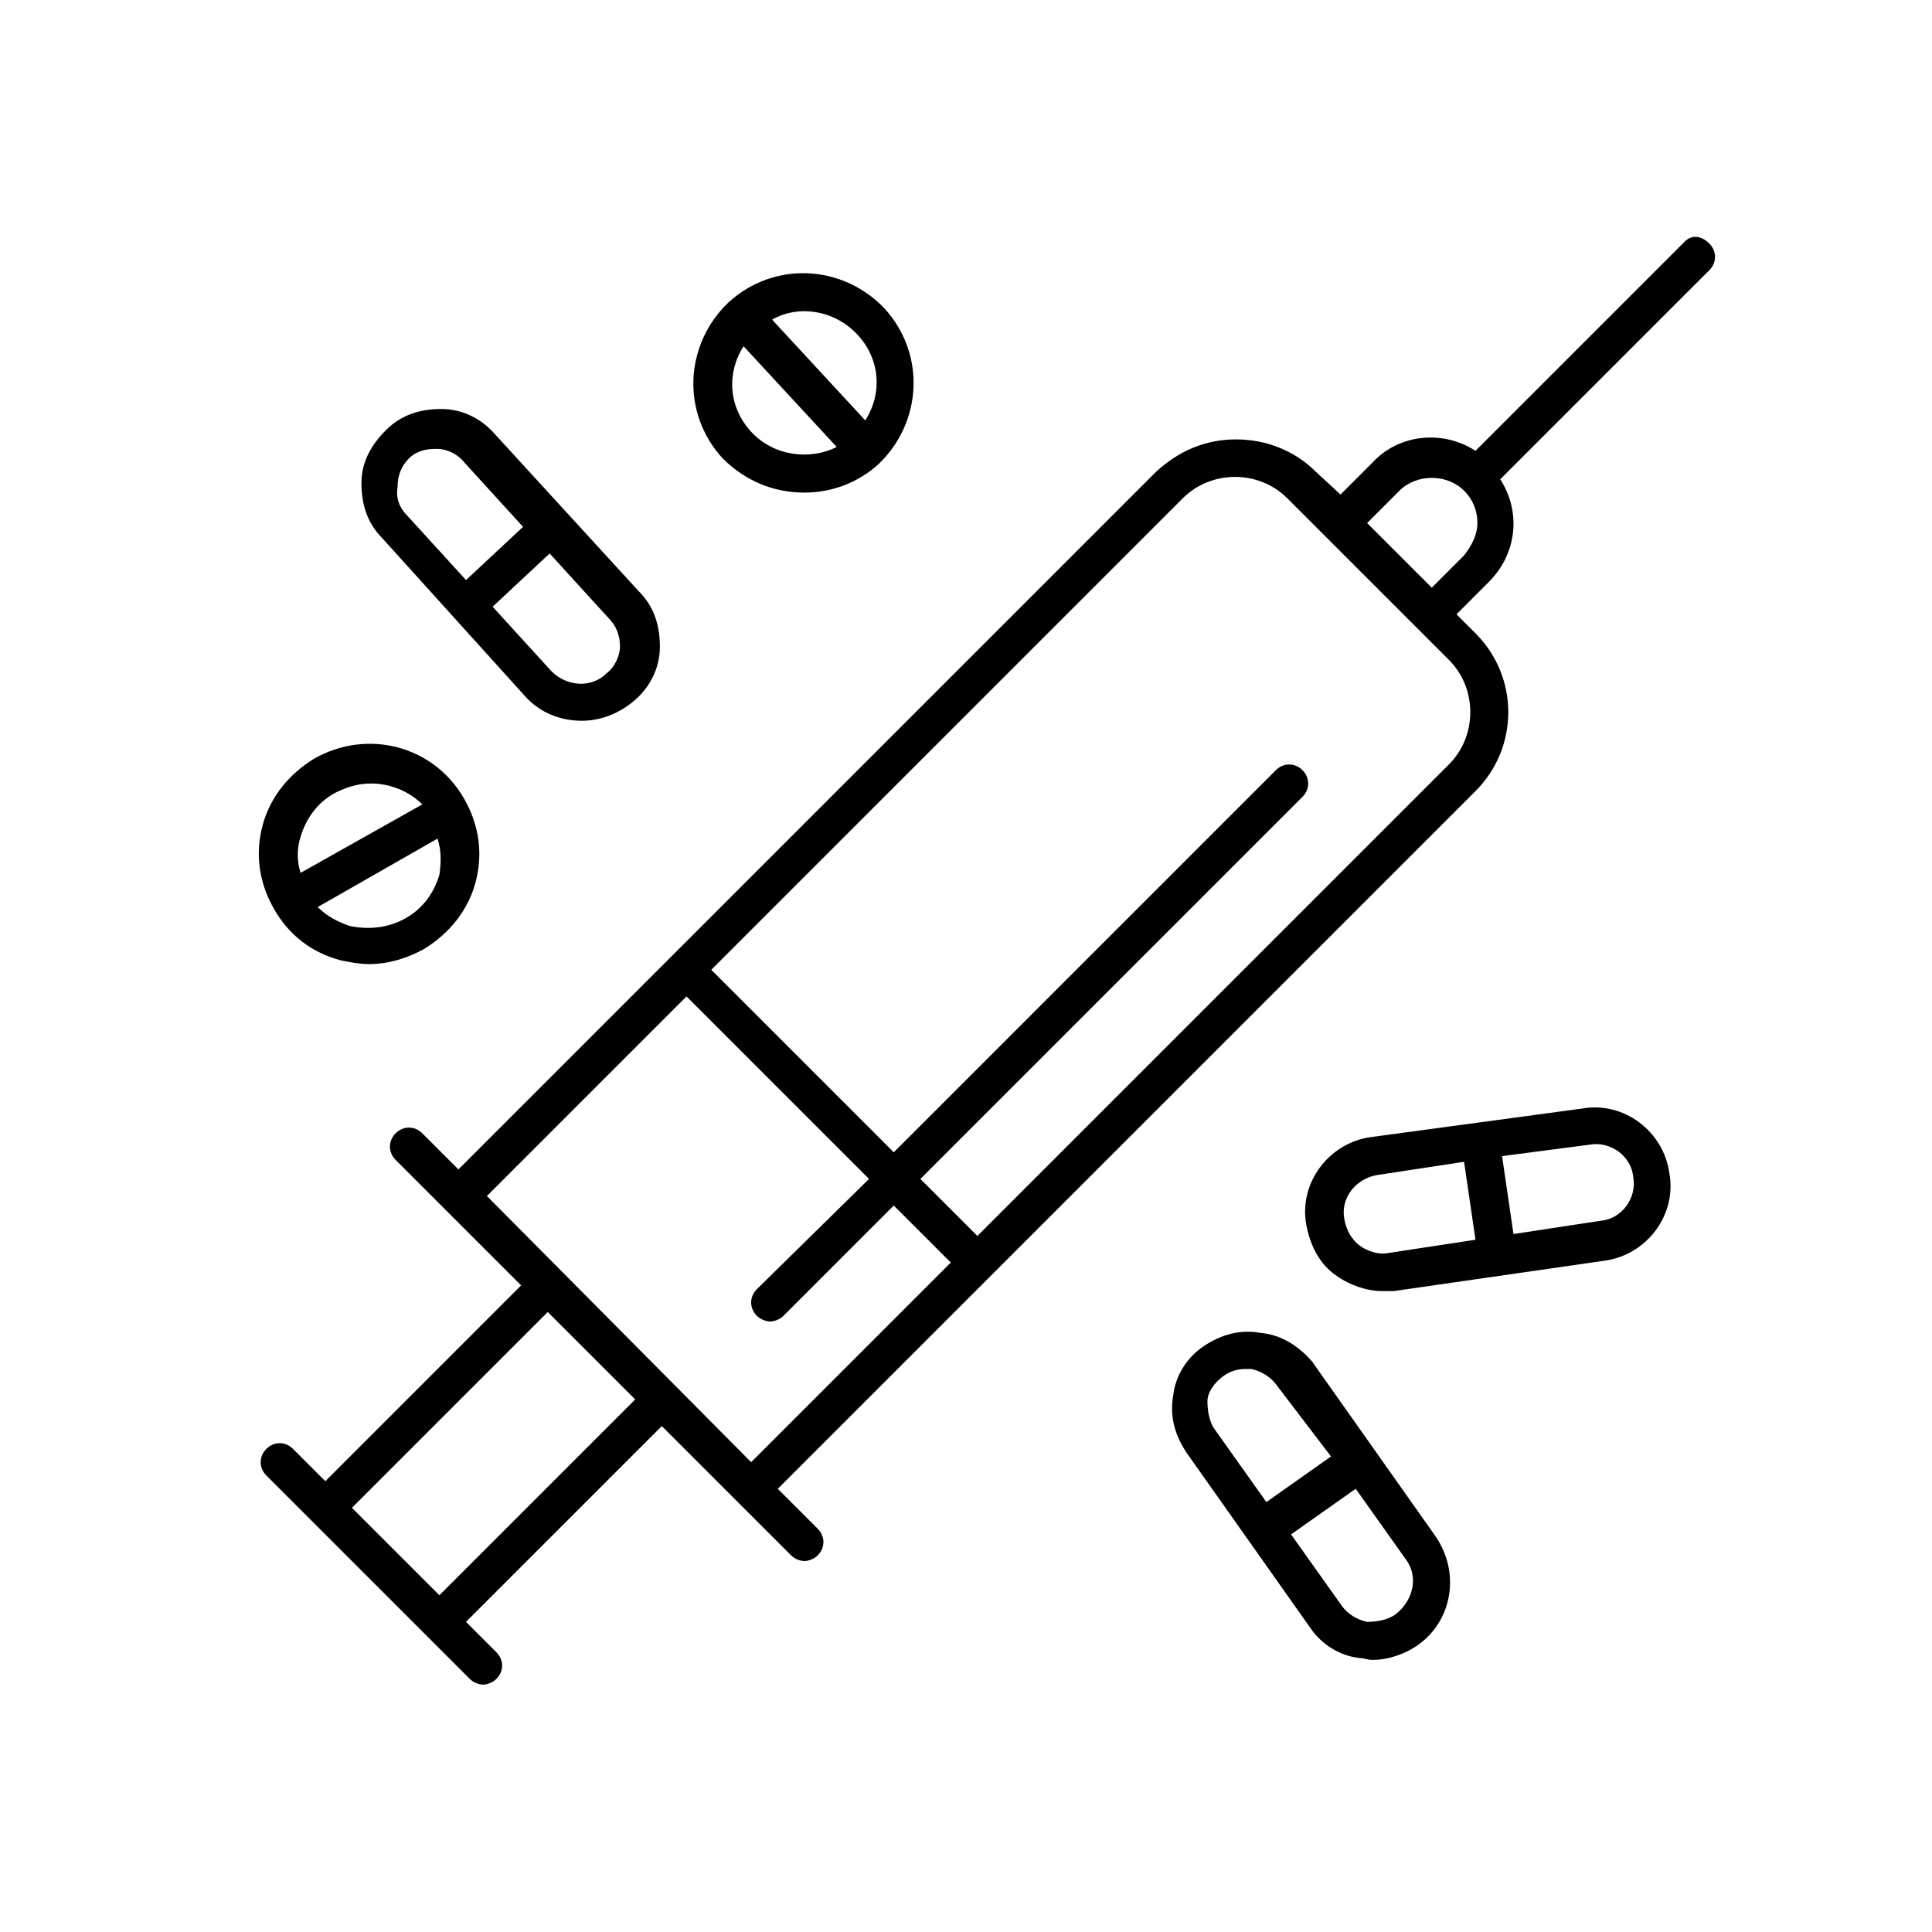 <?xml version="1.0" encoding="UTF-8"?>
<!-- The Best Svg Icon site in the world: iconSvg.co, Visit us! https://iconsvg.co -->
<svg fill="#000000" width="800px" height="800px" version="1.1" viewBox="144 144 512 512" xmlns="http://www.w3.org/2000/svg">
 <g>
  <path d="m357.18 274.55c7.055 0 14.105-2.519 19.648-7.559 11.586-11.082 12.594-29.223 1.512-41.312-11.082-11.586-29.223-12.594-41.312-1.512-11.586 11.082-12.594 29.223-1.512 41.312 6.043 6.047 13.602 9.07 21.664 9.07zm-14.109-16.121c-6.047-6.551-6.551-15.617-2.016-22.672l24.688 26.703c-7.051 3.523-16.625 2.516-22.672-4.031zm28.215-25.695c6.047 6.551 6.551 15.617 2.016 22.672l-24.688-26.703c7.055-4.031 16.625-2.519 22.672 4.031z"/>
  <path d="m234.25 398.49c2.519 0.504 5.039 1.008 7.559 1.008 5.039 0 10.078-1.512 14.609-4.031 6.551-4.031 11.586-10.078 13.602-17.633 2.016-7.559 1.008-15.113-3.023-22.168-8.062-14.105-25.695-18.641-39.801-10.578-6.551 4.031-11.586 10.078-13.602 17.633-2.016 7.559-1.008 15.113 3.023 22.168 4.027 7.051 10.074 11.586 17.633 13.602zm26.195-22.672c-1.512 5.039-4.535 9.07-9.07 11.586-4.535 2.519-9.574 3.023-14.609 2.016-3.023-1.008-6.047-2.519-8.566-5.039l31.738-18.137c1.012 3.023 1.012 6.047 0.508 9.574zm-36.777-10.078c1.512-5.039 4.535-9.07 9.07-11.586 3.023-1.512 6.047-2.519 9.574-2.519 5.039 0 10.078 2.016 13.602 5.543l-32.246 18.137c-1.008-3.023-1.008-6.551 0-9.574z"/>
  <path d="m478.09 497.23c-5.543-1.008-10.578 0.504-15.113 3.527-4.535 3.023-7.559 8.062-8.062 13.098-1.008 5.543 0.504 10.578 3.527 15.113l32.746 46.352c3.023 4.535 8.062 7.559 13.098 8.062 1.008 0 2.016 0.504 3.527 0.504 4.031 0 8.566-1.512 12.09-4.031 9.07-6.551 11.082-19.145 4.535-28.719l-32.746-46.352c-3.527-4.027-8.059-7.051-13.602-7.555zm35.77 74.562c-2.016 1.512-5.039 2.016-7.559 2.016-2.519-0.504-5.039-2.016-6.551-4.031l-13.602-19.145 17.129-12.09 13.602 19.145c3.027 4.535 1.516 10.578-3.019 14.105zm-17.129-41.816-17.129 12.09-13.602-19.145c-1.512-2.016-2.016-5.039-2.016-7.559 0-2.519 2.016-5.039 4.031-6.551 2.016-1.512 4.031-2.016 6.047-2.016h1.512c2.519 0.504 5.039 2.016 6.551 4.031z"/>
  <path d="m498.24 482.12c3.527 2.519 8.062 4.031 12.09 4.031h3.023l55.922-8.062c11.082-1.512 19.145-12.09 17.129-23.176-1.512-11.082-12.09-19.145-23.176-17.129l-55.922 7.555c-11.082 1.512-19.145 12.09-17.129 23.176 1.008 5.543 3.527 10.582 8.062 13.605zm67.004-34.766c5.543-1.008 11.082 3.023 11.586 8.566 1.008 5.543-3.023 11.082-8.566 11.586l-23.176 3.527-3.023-20.656zm-56.426 8.062 23.176-3.527 3.023 20.656-23.176 3.527c-2.519 0.504-5.543-0.504-7.559-2.016-2.016-1.512-3.527-4.031-4.031-7.055-1.004-5.539 3.027-10.578 8.566-11.586z"/>
  <path d="m283.11 328.46c4.031 4.535 9.574 6.551 15.113 6.551 5.039 0 10.078-2.016 14.105-5.543 4.031-3.527 6.551-8.566 6.551-14.105 0-5.543-1.512-10.578-5.543-14.609l-38.289-41.816c-3.527-4.031-8.566-6.551-14.105-6.551-5.543 0-10.578 1.512-14.609 5.543s-6.551 8.566-6.551 14.105c0 5.543 1.512 10.578 5.543 14.609zm25.191-13.098c0 2.519-1.512 5.543-3.527 7.055-4.031 4.031-10.578 3.527-14.609-0.504l-15.617-17.129 15.113-14.105 15.617 17.129c2.016 2.012 3.023 4.531 3.023 7.555zm-55.922-49.879c2.016-2.016 4.535-2.519 7.055-2.519h0.504c2.519 0 5.543 1.512 7.055 3.527l15.617 17.129-15.113 14.105-15.617-17.129c-2.016-2.016-3.023-4.535-2.519-7.559-0.004-3.019 1.004-5.539 3.019-7.555z"/>
  <path d="m590.44 208.05-55.418 55.418c-8.566-5.543-20.152-4.535-27.207 3.023l-8.566 8.566-6.547-6.047c-5.543-5.543-13.098-8.566-21.16-8.566s-15.113 3.023-21.16 8.566l-184.9 184.9-9.574-9.574c-2.016-2.016-5.039-2.016-7.055 0-2.016 2.016-2.016 5.039 0 7.055l33.25 33.25-51.887 51.895-8.566-8.566c-2.016-2.016-5.039-2.016-7.055 0s-2.016 5.039 0 7.055l53.906 53.906c1.008 1.008 2.519 1.512 3.527 1.512 1.008 0 2.519-0.504 3.527-1.512 2.016-2.016 2.016-5.039 0-7.055l-8.062-8.062 51.898-51.887 34.258 34.258c1.008 1.008 2.519 1.512 3.527 1.512 1.008 0 2.519-0.504 3.527-1.512 2.016-2.016 2.016-5.039 0-7.055l-10.578-10.578 184.9-184.9c11.586-11.586 11.586-30.23 0-41.816l-5.039-5.039 8.566-8.566c7.559-7.559 8.566-18.641 3.023-27.207l55.418-55.418c2.016-2.016 2.016-5.039 0-7.055-2.019-2.012-4.539-2.516-6.555-0.5zm-330 358.71-23.176-23.176 51.895-51.891 23.176 23.176zm12.598-105.8 52.898-52.898 48.367 48.367-29.727 29.215c-2.016 2.016-2.016 5.039 0 7.055 1.008 1.008 2.519 1.512 3.527 1.512 1.008 0 2.519-0.504 3.527-1.512l29.223-29.223 15.113 15.113-52.902 52.902zm254.93-114.37-124.95 124.95-15.113-15.113 101.27-101.27c2.016-2.016 2.016-5.039 0-7.055s-5.039-2.016-7.055 0l-101.26 101.27-48.367-48.367 124.95-124.95c7.559-7.559 20.152-7.559 27.711 0l42.824 42.824c7.555 7.559 7.555 20.156-0.004 27.711zm4.031-55.418-8.566 8.566-17.129-17.129 8.566-8.566c4.535-4.535 12.594-4.535 17.129 0 2.519 2.519 3.527 5.543 3.527 8.566 0 3.019-1.512 6.043-3.527 8.562z"/>
 </g>
</svg>